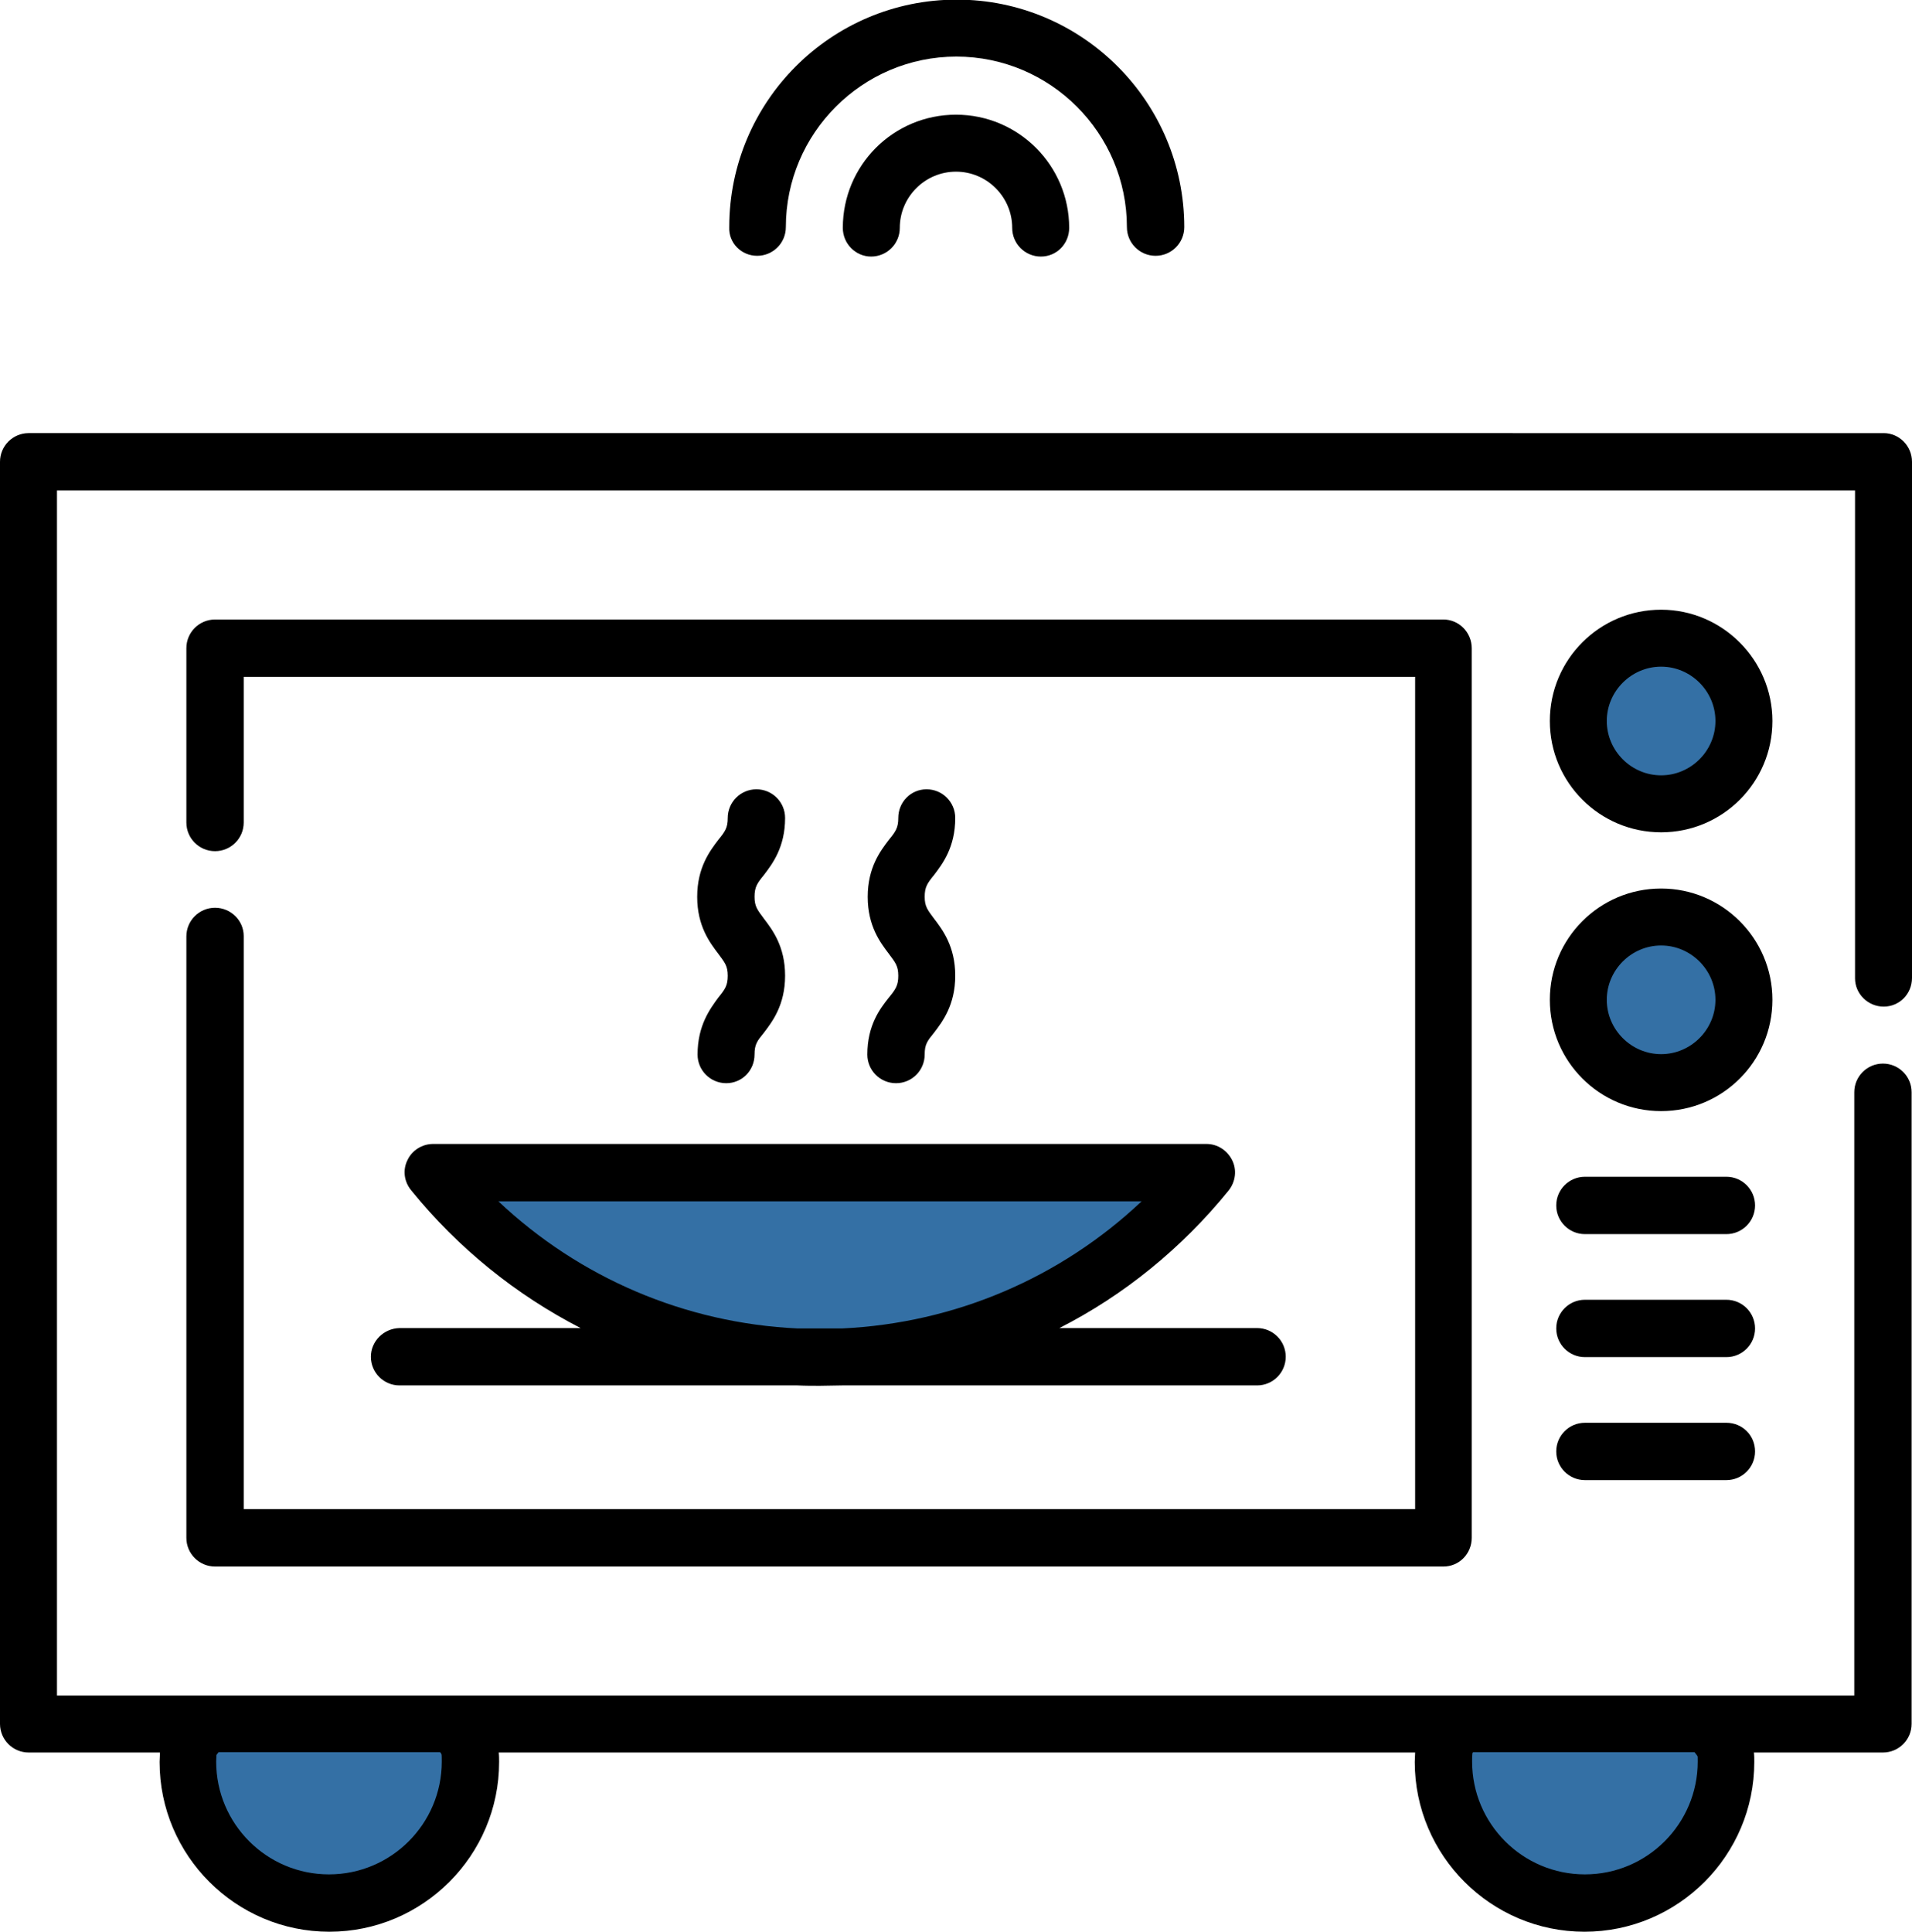 <?xml version="1.0" encoding="utf-8"?>
<!-- Generator: Adobe Illustrator 22.1.0, SVG Export Plug-In . SVG Version: 6.00 Build 0)  -->
<svg version="1.1" id="Livello_1" xmlns="http://www.w3.org/2000/svg" xmlns:xlink="http://www.w3.org/1999/xlink" x="0px" y="0px"
	 viewBox="0 0 506.8 512" style="enable-background:new 0 0 506.8 512;" xml:space="preserve">
<style type="text/css">
	.st0{fill:#3470A5;stroke:#000000;stroke-miterlimit:10;}
</style>
<ellipse class="st0" cx="440.7" cy="192.3" rx="20.6" ry="18.6"/>
<ellipse class="st0" cx="440.7" cy="266.8" rx="20.6" ry="18.2"/>
<ellipse class="st0" cx="419.8" cy="477.6" rx="34.8" ry="26"/>
<ellipse class="st0" cx="87.3" cy="477.6" rx="34.8" ry="26"/>
<polygon class="st0" points="117.2,311.9 157.9,352.1 241.5,359.6 294,335.8 319.4,311.9 "/>
<path d="M499.3,266.8c4.2,0,7.5-3.4,7.5-7.6V122.4c0-4.2-3.4-7.6-7.5-7.6H7.6c-4.2,0-7.6,3.4-7.6,7.6v334.5c0,4.2,3.4,7.6,7.6,7.6
	h34.8c0,0.8-0.1,1.7-0.1,2.5c0,24.8,20.2,45,45,45s45-20.2,45-45c0-0.8,0-1.7-0.1-2.5h242.9c0,0.8-0.1,1.7-0.1,2.5
	c0,24.8,20.2,45,45,45s45-20.2,45-45c0-0.8,0-1.7-0.1-2.5h34.2c4.2,0,7.6-3.4,7.6-7.6V289.5c0-4.2-3.4-7.6-7.6-7.6s-7.6,3.4-7.6,7.6
	v159.9H123.6c0,0-0.1,0-0.1,0H51c0,0,0,0-0.1,0H15.1V130h476.6v129.3C491.7,263.4,495.1,266.8,499.3,266.8z M390.3,464.4h59.6
	c0.1,0.8,0.1,1.7,0.1,2.5c0,16.5-13.4,29.9-29.9,29.9c-16.5,0-29.9-13.4-29.9-29.9C390.2,466.1,390.2,465.3,390.3,464.4z
	 M57.4,464.4h59.6c0.1,0.8,0.1,1.7,0.1,2.5c0,16.5-13.4,29.9-29.9,29.9c-16.5,0-29.9-13.4-29.9-29.9
	C57.3,466.1,57.4,465.3,57.4,464.4z"/>
<path d="M57,240.6c-4.2,0-7.6,3.4-7.6,7.6v159.4c0,4.2,3.4,7.6,7.6,7.6h325.6c4.2,0,7.5-3.4,7.5-7.6V171.8c0-4.2-3.4-7.6-7.5-7.6H57
	c-4.2,0-7.6,3.4-7.6,7.6v46.2c0,4.2,3.4,7.6,7.6,7.6c4.2,0,7.6-3.4,7.6-7.6v-38.6h310.5V400H64.6V248.1
	C64.6,244,61.2,240.6,57,240.6z"/>
<path d="M440.3,161.6c-16.3,0-29.5,13.2-29.5,29.5c0,16.3,13.2,29.5,29.5,29.5c16.3,0,29.5-13.2,29.5-29.5
	C469.8,174.9,456.5,161.6,440.3,161.6z M440.3,205.5c-7.9,0-14.4-6.5-14.4-14.4s6.5-14.4,14.4-14.4c7.9,0,14.4,6.5,14.4,14.4
	S448.2,205.5,440.3,205.5z"/>
<path d="M440.3,235.5c-16.3,0-29.5,13.2-29.5,29.5c0,16.3,13.2,29.5,29.5,29.5c16.3,0,29.5-13.2,29.5-29.5
	C469.8,248.7,456.5,235.5,440.3,235.5z M440.3,279.4c-7.9,0-14.4-6.5-14.4-14.4c0-7.9,6.5-14.4,14.4-14.4c7.9,0,14.4,6.5,14.4,14.4
	C454.7,272.9,448.2,279.4,440.3,279.4z"/>
<path d="M457.6,311.9h-37.5c-4.2,0-7.6,3.4-7.6,7.6c0,4.2,3.4,7.6,7.6,7.6h37.5c4.2,0,7.6-3.4,7.6-7.6
	C465.2,315.3,461.8,311.9,457.6,311.9z"/>
<path d="M457.6,344.5h-37.5c-4.2,0-7.6,3.4-7.6,7.6c0,4.2,3.4,7.6,7.6,7.6h37.5c4.2,0,7.6-3.4,7.6-7.6
	C465.2,347.9,461.8,344.5,457.6,344.5z"/>
<path d="M457.6,377.1h-37.5c-4.2,0-7.6,3.4-7.6,7.6c0,4.2,3.4,7.6,7.6,7.6h37.5c4.2,0,7.6-3.4,7.6-7.6
	C465.2,380.4,461.8,377.1,457.6,377.1z"/>
<path d="M223.4,60.4c0,4.2,3.4,7.6,7.5,7.6c4.2,0,7.6-3.4,7.6-7.6c0-8.2,6.7-14.9,14.9-14.9s14.9,6.7,14.9,14.9
	c0,4.2,3.4,7.6,7.6,7.6c4.2,0,7.5-3.4,7.5-7.6c0-16.5-13.4-30-30-30S223.4,43.8,223.4,60.4z"/>
<path d="M200.7,67.8c4.2,0,7.6-3.4,7.6-7.6c0-24.9,20.3-45.2,45.2-45.2s45.2,20.3,45.2,45.2c0,4.2,3.4,7.6,7.6,7.6
	c4.2,0,7.6-3.4,7.6-7.6c0-33.2-27-60.3-60.3-60.3s-60.3,27-60.3,60.3C193.1,64.4,196.5,67.8,200.7,67.8z"/>
<path d="M98.3,359.6c0,4.2,3.4,7.6,7.6,7.6h105.5c2,0.1,4,0.1,5.9,0.1c2,0,4-0.1,5.9-0.1h110c4.2,0,7.6-3.4,7.6-7.6
	c0-4.2-3.4-7.6-7.6-7.6h-52.4c17.1-8.7,32.4-21.1,44.9-36.5c1.8-2.3,2.2-5.4,0.9-8s-3.9-4.3-6.8-4.3H114.8c-2.9,0-5.6,1.7-6.8,4.3
	c-1.3,2.6-0.9,5.7,1,8c12.5,15.4,27.8,27.7,44.9,36.5h-48C101.7,352.1,98.3,355.5,98.3,359.6z M132.1,318.4h170.5
	c-21.5,20.3-49.5,32.3-79.4,33.7h-11.8C181.6,350.7,153.6,338.7,132.1,318.4z"/>
<path d="M184.9,279.5c0,4.2,3.4,7.6,7.6,7.6c4.2,0,7.5-3.4,7.5-7.6c0-2.7,0.7-3.6,2.5-5.8c2.2-2.9,5.6-7.3,5.6-15.1
	s-3.4-12.2-5.6-15.1c-1.7-2.3-2.5-3.2-2.5-5.8c0-2.6,0.7-3.6,2.5-5.8c2.2-2.9,5.6-7.3,5.6-15.1c0-4.2-3.4-7.6-7.6-7.6
	c-4.2,0-7.6,3.4-7.6,7.6c0,2.6-0.7,3.6-2.5,5.8c-2.2,2.9-5.6,7.3-5.6,15.1c0,7.8,3.4,12.2,5.6,15.1c1.7,2.3,2.5,3.2,2.5,5.8
	c0,2.6-0.7,3.6-2.5,5.8C188.3,267.3,184.9,271.7,184.9,279.5z"/>
<path d="M229.9,279.5c0,4.2,3.4,7.6,7.6,7.6c4.2,0,7.6-3.4,7.6-7.6c0-2.7,0.7-3.6,2.5-5.8c2.2-2.9,5.6-7.3,5.6-15.1
	s-3.4-12.2-5.6-15.1c-1.7-2.3-2.5-3.2-2.5-5.8c0-2.6,0.7-3.6,2.5-5.8c2.2-2.9,5.6-7.3,5.6-15.1c0-4.2-3.4-7.6-7.6-7.6
	c-4.2,0-7.5,3.4-7.5,7.6c0,2.6-0.7,3.6-2.5,5.8c-2.2,2.9-5.6,7.3-5.6,15.1c0,7.8,3.4,12.2,5.6,15.1c1.7,2.3,2.5,3.2,2.5,5.8
	c0,2.6-0.7,3.6-2.5,5.8C233.3,267.3,229.9,271.7,229.9,279.5z"/>
</svg>
